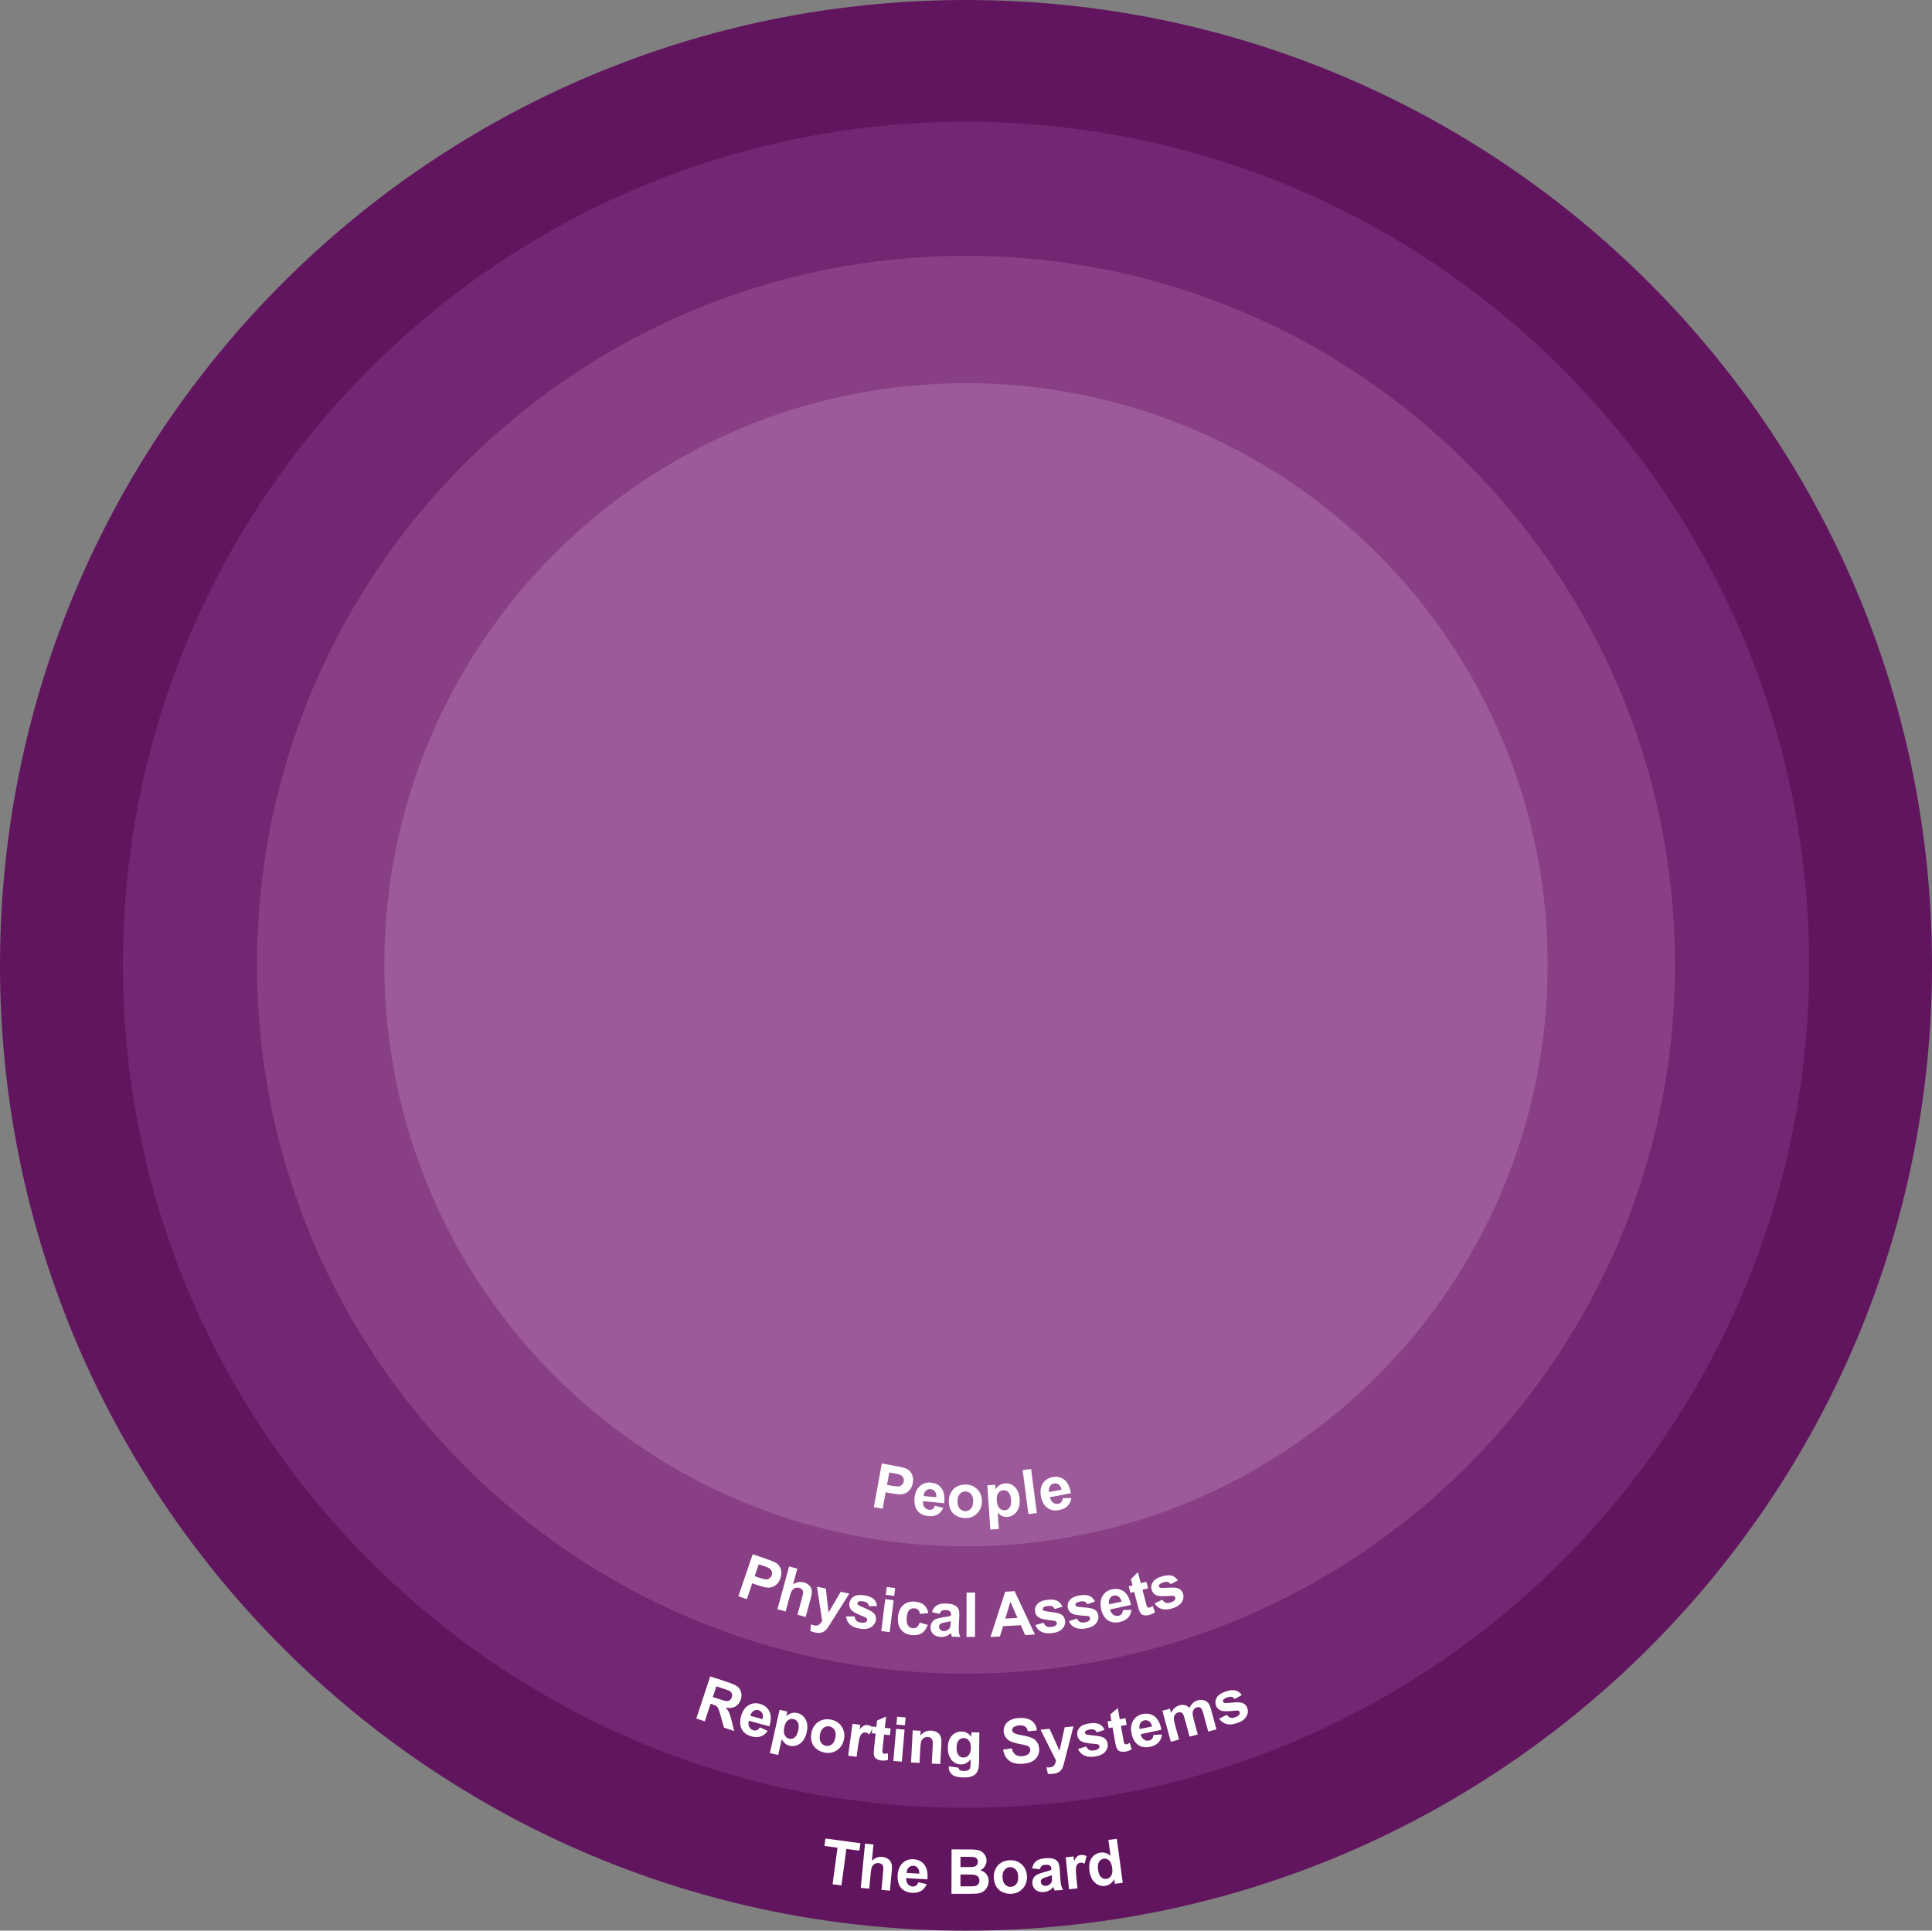 <?xml version="1.0" encoding="UTF-8"?>
<svg xmlns="http://www.w3.org/2000/svg" xmlns:xlink="http://www.w3.org/1999/xlink" width="100%" viewBox="0 0 1714 1713" xml:space="preserve" overflow="hidden">
    <rect x="0" y="0" width="1714" height="1713" fill="#808080" stroke="none"/>
    <style>
        .people.path {
            fill: #9C5A9A;
        }

        .people.text {
            fill: #ffffff;
        }

        .plant.path {
            fill: #893F86;
        }

        .plant.text {
            fill: #ffffff;
        }

        .reporting.path {
            fill: #732671;
        }

        .reporting.text {
            fill: #ffffff;
        }

        .board.path {
            fill: #61155e;
        }

        .board.text {
            fill: #ffffff;
        }

    </style>
    <defs>
        <clipPath id="clip0">
            <rect x="1343" y="511" width="1714" height="1713"></rect>
        </clipPath>
    </defs>
    <g clip-path="url(#clip0)" transform="translate(-1343 -511)" font-family="sans-serif">
        <path class="board path" d="M1343 1367.5C1343 894.468 1726.69 511 2200 511 2673.31 511 3057 894.468 3057 1367.5 3057 1840.53 2673.31 2224 2200 2224 1726.69 2224 1343 1840.53 1343 1367.5Z"></path>
        <path class="reporting path" d="M1452 1367C1452 953.891 1786.89 619 2200 619 2613.11 619 2948 953.891 2948 1367 2948 1780.11 2613.11 2115 2200 2115 1786.89 2115 1452 1780.11 1452 1367Z"></path>
        <path class="plant path" d="M1571 1367C1571 1019.61 1852.61 738 2200 738 2547.39 738 2829 1019.61 2829 1367 2829 1714.39 2547.39 1996 2200 1996 1852.61 1996 1571 1714.39 1571 1367Z"></path>
        <path class="people path" d="M1684 1367C1684 1082.02 1915.02 851 2200 851 2484.98 851 2716 1082.02 2716 1367 2716 1651.98 2484.98 1883 2200 1883 1915.02 1883 1684 1651.98 1684 1367Z"></path>
        <path class="people text" d="M2131.94 1817.48 2129.93 1828.47 2134.21 1829.25C2137.29 1829.81 2139.39 1829.99 2140.5 1829.77 2141.62 1829.56 2142.55 1829.07 2143.29 1828.32 2144.04 1827.56 2144.52 1826.61 2144.73 1825.47 2144.99 1824.06 2144.79 1822.82 2144.13 1821.76 2143.47 1820.69 2142.52 1819.92 2141.3 1819.46 2140.4 1819.12 2138.54 1818.68 2135.72 1818.17ZM2125.32 1809.49 2137.87 1811.79C2142.63 1812.66 2145.69 1813.42 2147.06 1814.08 2149.18 1815.06 2150.8 1816.67 2151.94 1818.89 2153.08 1821.11 2153.37 1823.76 2152.81 1826.84 2152.37 1829.22 2151.57 1831.14 2150.41 1832.6 2149.25 1834.06 2147.93 1835.13 2146.43 1835.81 2144.93 1836.49 2143.46 1836.86 2142.04 1836.91 2140.1 1836.94 2137.36 1836.62 2133.82 1835.98L2128.73 1835.04 2126.05 1849.65 2118.23 1848.22Z"></path>
        <path class="people text" d="M2168.68 1832.25C2167.04 1832.09 2165.63 1832.56 2164.44 1833.65 2163.26 1834.74 2162.58 1836.31 2162.4 1838.37L2173.63 1839.44C2173.78 1837.26 2173.38 1835.55 2172.42 1834.32 2171.46 1833.08 2170.21 1832.39 2168.68 1832.25ZM2168.77 1826.46C2173 1826.86 2176.2 1828.57 2178.37 1831.59 2180.55 1834.62 2181.31 1839 2180.65 1844.75L2161.83 1842.95C2161.67 1845.18 2162.11 1846.97 2163.15 1848.32 2164.19 1849.67 2165.58 1850.43 2167.3 1850.6 2168.48 1850.71 2169.5 1850.48 2170.36 1849.92 2171.23 1849.35 2171.93 1848.38 2172.48 1846.99L2179.84 1848.96C2178.62 1851.61 2176.9 1853.56 2174.69 1854.79 2172.47 1856.03 2169.81 1856.5 2166.69 1856.2 2161.75 1855.73 2158.25 1853.77 2156.19 1850.32 2154.56 1847.55 2153.94 1844.2 2154.32 1840.26 2154.76 1835.56 2156.35 1831.99 2159.06 1829.56 2161.77 1827.13 2165.01 1826.1 2168.77 1826.46Z"></path>
        <path class="people text" d="M2199.56 1834.33C2197.59 1834.3 2195.93 1835.02 2194.56 1836.5 2193.19 1837.99 2192.49 1840.14 2192.44 1842.97 2192.4 1845.8 2193.04 1847.98 2194.36 1849.5 2195.68 1851.02 2197.32 1851.8 2199.29 1851.83 2201.26 1851.86 2202.92 1851.14 2204.28 1849.66 2205.64 1848.17 2206.34 1846 2206.38 1843.13 2206.42 1840.34 2205.79 1838.18 2204.48 1836.66 2203.17 1835.13 2201.53 1834.36 2199.56 1834.33ZM2199.63 1828.18C2203.95 1828.24 2207.46 1829.7 2210.17 1832.54 2212.89 1835.39 2214.21 1838.95 2214.14 1843.23 2214.07 1847.54 2212.63 1851.1 2209.8 1853.89 2206.97 1856.69 2203.44 1858.05 2199.22 1857.98 2196.61 1857.94 2194.12 1857.31 2191.77 1856.09 2189.41 1854.88 2187.64 1853.12 2186.44 1850.81 2185.24 1848.51 2184.67 1845.72 2184.72 1842.45 2184.76 1839.94 2185.41 1837.52 2186.68 1835.2 2187.96 1832.87 2189.73 1831.11 2192.02 1829.91 2194.3 1828.71 2196.84 1828.13 2199.63 1828.18Z"></path>
        <path class="people text" d="M2233.11 1833.24C2231.27 1833.36 2229.8 1834.18 2228.68 1835.68 2227.56 1837.18 2227.09 1839.33 2227.28 1842.11 2227.5 1845.31 2228.29 1847.63 2229.67 1849.07 2231.04 1850.51 2232.64 1851.17 2234.46 1851.05 2236.21 1850.93 2237.62 1850.13 2238.68 1848.65 2239.75 1847.17 2240.17 1844.83 2239.96 1841.63 2239.75 1838.65 2239 1836.47 2237.71 1835.11 2236.41 1833.74 2234.88 1833.12 2233.11 1833.24ZM2234.75 1827.15C2238.05 1826.93 2240.94 1828.03 2243.42 1830.47 2245.9 1832.9 2247.3 1836.43 2247.61 1841.06 2247.94 1845.81 2247.03 1849.58 2244.88 1852.37 2242.74 1855.17 2240.02 1856.67 2236.71 1856.9 2235.14 1857 2233.69 1856.79 2232.37 1856.25 2231.05 1855.71 2229.64 1854.73 2228.12 1853.31L2229.1 1867.64 2221.57 1868.15 2218.9 1828.87 2225.92 1828.4 2226.21 1832.58C2227.02 1831.09 2228.17 1829.84 2229.67 1828.84 2231.16 1827.85 2232.85 1827.28 2234.75 1827.15Z"></path>
        <path class="people text" d="M2250.26 1815.4 2257.75 1814.42 2262.85 1853.46 2255.36 1854.44Z"></path>
        <path class="people text" d="M2278.04 1827.22C2276.43 1827.53 2275.2 1828.38 2274.37 1829.76 2273.54 1831.14 2273.33 1832.84 2273.74 1834.86L2284.82 1832.73C2284.35 1830.6 2283.49 1829.07 2282.22 1828.16 2280.95 1827.24 2279.56 1826.93 2278.04 1827.22ZM2276.51 1821.64C2280.68 1820.84 2284.23 1821.58 2287.16 1823.87 2290.1 1826.16 2292.06 1830.16 2293.04 1835.86L2274.48 1839.42C2274.95 1841.6 2275.88 1843.2 2277.25 1844.2 2278.63 1845.21 2280.17 1845.54 2281.88 1845.22 2283.04 1845 2283.95 1844.49 2284.62 1843.71 2285.29 1842.92 2285.69 1841.79 2285.83 1840.3L2293.45 1840.13C2293.02 1843.02 2291.92 1845.37 2290.14 1847.17 2288.36 1848.98 2285.94 1850.18 2282.86 1850.77 2277.99 1851.71 2274.08 1850.8 2271.13 1848.07 2268.8 1845.87 2267.26 1842.83 2266.51 1838.95 2265.62 1834.31 2266.14 1830.44 2268.06 1827.34 2269.98 1824.25 2272.8 1822.35 2276.51 1821.64Z"></path>
        <path class="plant text" d="M2016.13 1898.93 2012.52 1909.5 2016.64 1910.9C2019.61 1911.92 2021.66 1912.4 2022.79 1912.35 2023.92 1912.3 2024.91 1911.96 2025.76 1911.32 2026.61 1910.68 2027.23 1909.81 2027.6 1908.71 2028.07 1907.36 2028.05 1906.1 2027.55 1904.95 2027.06 1903.8 2026.24 1902.9 2025.09 1902.27 2024.25 1901.79 2022.48 1901.09 2019.76 1900.17ZM2010.76 1890.06 2022.83 1894.17C2027.4 1895.73 2030.32 1896.94 2031.59 1897.78 2033.53 1899.07 2034.9 1900.9 2035.7 1903.26 2036.51 1905.62 2036.4 1908.29 2035.39 1911.25 2034.61 1913.54 2033.54 1915.32 2032.18 1916.6 2030.81 1917.88 2029.34 1918.74 2027.76 1919.19 2026.18 1919.65 2024.68 1919.79 2023.26 1919.63 2021.34 1919.37 2018.68 1918.66 2015.27 1917.5L2010.36 1915.83 2005.57 1929.89 1998.05 1927.32Z"></path>
        <path class="plant text" d="M2043.07 1900.85 2050.35 1902.84 2046.53 1916.8C2049.63 1914.7 2052.81 1914.09 2056.08 1914.98 2057.75 1915.44 2059.18 1916.16 2060.36 1917.15 2061.54 1918.14 2062.33 1919.21 2062.75 1920.37 2063.17 1921.52 2063.34 1922.72 2063.27 1923.96 2063.2 1925.2 2062.83 1927.06 2062.16 1929.53L2057.75 1945.67 2050.47 1943.68 2054.44 1929.15C2055.22 1926.26 2055.59 1924.39 2055.52 1923.54 2055.46 1922.69 2055.14 1921.94 2054.56 1921.29 2053.99 1920.64 2053.18 1920.17 2052.12 1919.89 2050.91 1919.56 2049.75 1919.55 2048.64 1919.88 2047.53 1920.21 2046.6 1920.91 2045.83 1921.97 2045.07 1923.03 2044.37 1924.72 2043.74 1927.03L2039.98 1940.82 2032.7 1938.83Z"></path>
        <path class="plant text" d="M2067.8 1918.82 2075.65 1920.51 2078.06 1941.74 2088.83 1923.35 2096.47 1924.99 2080.85 1949.7 2078.05 1954.18C2077.05 1955.67 2076.17 1956.78 2075.4 1957.51 2074.63 1958.24 2073.8 1958.8 2072.93 1959.17 2072.05 1959.54 2071.02 1959.75 2069.85 1959.81 2068.67 1959.87 2067.39 1959.75 2065.99 1959.44 2064.57 1959.14 2063.21 1958.69 2061.91 1958.1L2062.49 1952.18C2063.6 1952.66 2064.62 1953 2065.54 1953.2 2067.26 1953.57 2068.64 1953.33 2069.68 1952.51 2070.71 1951.68 2071.62 1950.53 2072.39 1949.07Z"></path>
        <path class="plant text" d="M2109.84 1926.5C2113.69 1927.13 2116.45 1928.22 2118.12 1929.78 2119.79 1931.34 2120.78 1933.41 2121.08 1935.98L2113.85 1936.13C2113.73 1934.99 2113.29 1934.06 2112.55 1933.34 2111.8 1932.62 2110.66 1932.13 2109.1 1931.88 2107.14 1931.56 2105.69 1931.6 2104.75 1932.01 2104.12 1932.31 2103.76 1932.77 2103.66 1933.39 2103.57 1933.92 2103.75 1934.41 2104.18 1934.86 2104.77 1935.46 2106.98 1936.54 2110.8 1938.09 2114.62 1939.63 2117.21 1941.19 2118.57 1942.75 2119.91 1944.33 2120.39 1946.3 2120 1948.67 2119.58 1951.25 2118.14 1953.29 2115.68 1954.8 2113.23 1956.3 2109.89 1956.71 2105.66 1956.02 2101.83 1955.4 2098.92 1954.13 2096.94 1952.21 2094.95 1950.29 2093.83 1947.94 2093.58 1945.16L2101.24 1945.24C2101.32 1946.74 2101.79 1947.94 2102.64 1948.85 2103.49 1949.76 2104.79 1950.36 2106.54 1950.64 2108.46 1950.96 2109.97 1950.84 2111.06 1950.29 2111.79 1949.9 2112.23 1949.29 2112.36 1948.46 2112.45 1947.9 2112.35 1947.4 2112.06 1946.97 2111.75 1946.56 2110.97 1946.09 2109.73 1945.58 2103.93 1943.28 2100.32 1941.45 2098.89 1940.09 2096.91 1938.21 2096.14 1935.92 2096.58 1933.22 2096.98 1930.78 2098.28 1928.88 2100.47 1927.54 2102.67 1926.19 2105.79 1925.84 2109.84 1926.5Z"></path>
        <path class="plant text" d="M2128.34 1929.89 2135.83 1930.83 2132.31 1959.13 2124.82 1958.2ZM2129.68 1919.13 2137.17 1920.06 2136.31 1926.99 2128.82 1926.06Z"></path>
        <path class="plant text" d="M2154.72 1932.08C2158.18 1932.38 2160.87 1933.37 2162.78 1935.03 2164.7 1936.7 2165.97 1939.1 2166.59 1942.22L2159.07 1942.92C2158.94 1941.42 2158.47 1940.25 2157.66 1939.43 2156.84 1938.6 2155.73 1938.13 2154.32 1938 2152.44 1937.84 2150.89 1938.36 2149.67 1939.56 2148.44 1940.75 2147.69 1942.87 2147.43 1945.9 2147.14 1949.27 2147.5 1951.7 2148.51 1953.19 2149.52 1954.68 2150.98 1955.51 2152.89 1955.67 2154.32 1955.8 2155.52 1955.49 2156.5 1954.76 2157.48 1954.03 2158.24 1952.69 2158.79 1950.74L2166.07 1952.64C2165.01 1955.96 2163.31 1958.39 2160.99 1959.93 2158.66 1961.47 2155.67 1962.09 2152.01 1961.77 2147.86 1961.41 2144.66 1959.81 2142.41 1956.97 2140.17 1954.14 2139.25 1950.4 2139.65 1945.76 2140.06 1941.07 2141.62 1937.53 2144.32 1935.13 2147.03 1932.73 2150.49 1931.72 2154.72 1932.08Z"></path>
        <path class="plant text" d="M2186.45 1949.42C2185.47 1949.71 2183.93 1950.03 2181.82 1950.4 2179.71 1950.77 2178.32 1951.16 2177.66 1951.56 2176.65 1952.22 2176.13 1953.09 2176.09 1954.16 2176.05 1955.22 2176.41 1956.14 2177.16 1956.94 2177.92 1957.74 2178.91 1958.16 2180.13 1958.21 2181.49 1958.26 2182.8 1957.86 2184.07 1957.02 2185.01 1956.37 2185.64 1955.56 2185.96 1954.59 2186.18 1953.95 2186.33 1952.73 2186.4 1950.92ZM2182.45 1933.79C2185.81 1933.92 2188.3 1934.41 2189.92 1935.27 2191.53 1936.13 2192.65 1937.18 2193.28 1938.43 2193.9 1939.68 2194.15 1941.95 2194.03 1945.22L2193.61 1954.02C2193.52 1956.52 2193.57 1958.38 2193.77 1959.57 2193.96 1960.77 2194.37 1962.07 2194.98 1963.45L2187.52 1963.17C2187.34 1962.66 2187.13 1961.91 2186.88 1960.91 2186.77 1960.46 2186.69 1960.16 2186.64 1960.02 2185.31 1961.22 2183.89 1962.11 2182.4 1962.68 2180.91 1963.25 2179.33 1963.5 2177.67 1963.44 2174.74 1963.33 2172.45 1962.44 2170.82 1960.79 2169.19 1959.13 2168.42 1957.09 2168.52 1954.65 2168.58 1953.04 2169.02 1951.62 2169.83 1950.39 2170.65 1949.16 2171.77 1948.23 2173.18 1947.61 2174.59 1947 2176.61 1946.49 2179.24 1946.08 2182.79 1945.56 2185.26 1945.03 2186.64 1944.51L2186.67 1943.76C2186.72 1942.31 2186.4 1941.26 2185.71 1940.62 2185.02 1939.97 2183.68 1939.61 2181.69 1939.54 2180.35 1939.49 2179.3 1939.71 2178.52 1940.21 2177.75 1940.71 2177.11 1941.61 2176.59 1942.92L2169.8 1941.43C2170.67 1938.7 2172.07 1936.71 2174 1935.46 2175.93 1934.2 2178.75 1933.65 2182.45 1933.79Z"></path>
        <path class="plant text" d="M2200.51 1924.01 2208.06 1924.02 2208 1963.39 2200.45 1963.38Z"></path>
        <path class="plant text" d="M2239.37 1932.23 2234.9 1947.12 2245.63 1946.5ZM2234.75 1923.29 2243.14 1922.81 2261.14 1961.21 2252.5 1961.71 2248.56 1952.98 2232.85 1953.88 2230.11 1963 2221.7 1963.48Z"></path>
        <path class="plant text" d="M2272.16 1930.49C2276.04 1930.05 2278.99 1930.35 2281.02 1931.4 2283.05 1932.45 2284.56 1934.17 2285.55 1936.56L2278.63 1938.67C2278.2 1937.61 2277.53 1936.83 2276.62 1936.33 2275.71 1935.84 2274.47 1935.69 2272.9 1935.86 2270.93 1936.09 2269.55 1936.52 2268.76 1937.17 2268.23 1937.63 2268 1938.17 2268.07 1938.79 2268.14 1939.32 2268.44 1939.75 2268.98 1940.07 2269.71 1940.49 2272.12 1940.93 2276.22 1941.38 2280.32 1941.83 2283.23 1942.63 2284.96 1943.77 2286.68 1944.92 2287.67 1946.69 2287.94 1949.08 2288.24 1951.67 2287.41 1954.03 2285.45 1956.14 2283.49 1958.26 2280.39 1959.56 2276.13 1960.04 2272.27 1960.48 2269.13 1960.04 2266.7 1958.73 2264.27 1957.42 2262.56 1955.46 2261.56 1952.85L2268.96 1950.85C2269.44 1952.28 2270.22 1953.31 2271.28 1953.95 2272.35 1954.6 2273.76 1954.82 2275.52 1954.62 2277.46 1954.4 2278.88 1953.88 2279.77 1953.06 2280.38 1952.49 2280.63 1951.78 2280.53 1950.95 2280.47 1950.38 2280.24 1949.92 2279.84 1949.59 2279.43 1949.28 2278.55 1949.04 2277.22 1948.89 2271.02 1948.24 2267.05 1947.46 2265.3 1946.54 2262.89 1945.26 2261.53 1943.26 2261.22 1940.54 2260.94 1938.09 2261.68 1935.91 2263.43 1934.02 2265.17 1932.13 2268.09 1930.95 2272.16 1930.49Z"></path>
        <path class="plant text" d="M2300.71 1926.58C2304.57 1925.95 2307.53 1926.11 2309.61 1927.06 2311.69 1928.01 2313.28 1929.65 2314.39 1931.99L2307.58 1934.44C2307.1 1933.39 2306.39 1932.65 2305.46 1932.2 2304.52 1931.76 2303.28 1931.66 2301.72 1931.91 2299.76 1932.24 2298.4 1932.74 2297.64 1933.43 2297.14 1933.91 2296.94 1934.46 2297.04 1935.07 2297.13 1935.6 2297.45 1936.01 2298 1936.3 2298.76 1936.69 2301.19 1937.01 2305.3 1937.26 2309.42 1937.51 2312.37 1938.16 2314.15 1939.21 2315.93 1940.29 2317.01 1942.01 2317.39 1944.37 2317.81 1946.95 2317.1 1949.35 2315.25 1951.55 2313.39 1953.76 2310.36 1955.21 2306.13 1955.9 2302.3 1956.53 2299.14 1956.25 2296.65 1955.06 2294.16 1953.87 2292.35 1952 2291.23 1949.44L2298.51 1947.08C2299.07 1948.48 2299.89 1949.47 2300.99 1950.06 2302.08 1950.65 2303.51 1950.81 2305.25 1950.52 2307.18 1950.21 2308.57 1949.62 2309.43 1948.75 2310 1948.15 2310.22 1947.43 2310.08 1946.6 2309.99 1946.04 2309.74 1945.6 2309.32 1945.28 2308.89 1944.99 2308.01 1944.8 2306.67 1944.71 2300.45 1944.37 2296.44 1943.78 2294.66 1942.95 2292.18 1941.79 2290.72 1939.86 2290.28 1937.16 2289.88 1934.72 2290.51 1932.51 2292.16 1930.54 2293.82 1928.56 2296.67 1927.24 2300.71 1926.58Z"></path>
        <path class="plant text" d="M2331.13 1926.72C2329.52 1927.06 2328.32 1927.94 2327.52 1929.34 2326.73 1930.73 2326.55 1932.44 2327 1934.45L2338.03 1932.07C2337.52 1929.95 2336.62 1928.44 2335.33 1927.56 2334.04 1926.67 2332.64 1926.39 2331.13 1926.72ZM2329.47 1921.17C2333.62 1920.27 2337.19 1920.94 2340.17 1923.16 2343.16 1925.38 2345.21 1929.33 2346.33 1935L2327.85 1938.99C2328.37 1941.17 2329.33 1942.74 2330.73 1943.71 2332.13 1944.68 2333.68 1944.99 2335.38 1944.62 2336.53 1944.37 2337.44 1943.85 2338.09 1943.05 2338.74 1942.25 2339.12 1941.1 2339.22 1939.62L2346.83 1939.26C2346.47 1942.16 2345.42 1944.54 2343.69 1946.39 2341.95 1948.23 2339.55 1949.49 2336.49 1950.15 2331.64 1951.19 2327.71 1950.38 2324.7 1947.72 2322.32 1945.58 2320.71 1942.57 2319.87 1938.71 2318.88 1934.08 2319.3 1930.21 2321.15 1927.07 2323.01 1923.93 2325.78 1921.96 2329.47 1921.17Z"></path>
        <path class="plant text" d="M2352.52 1905.96 2355.05 1915.71 2360.04 1914.42 2361.55 1920.24 2356.56 1921.53 2359.44 1932.66C2360.03 1934.91 2360.42 1936.21 2360.61 1936.56 2360.8 1936.91 2361.1 1937.16 2361.5 1937.31 2361.9 1937.47 2362.34 1937.48 2362.83 1937.36 2363.5 1937.18 2364.42 1936.69 2365.58 1935.89L2367.68 1941.4C2366.17 1942.57 2364.34 1943.43 2362.19 1943.99 2360.87 1944.33 2359.63 1944.42 2358.46 1944.25 2357.28 1944.08 2356.36 1943.71 2355.68 1943.14 2355.01 1942.56 2354.42 1941.7 2353.92 1940.56 2353.54 1939.75 2353.02 1938.05 2352.35 1935.47L2349.23 1923.43 2345.87 1924.3 2344.36 1918.48 2347.72 1917.61 2346.29 1912.13Z"></path>
        <path class="plant text" d="M2373.65 1909.75C2377.38 1908.61 2380.34 1908.37 2382.53 1909.04 2384.72 1909.7 2386.51 1911.11 2387.93 1913.29L2381.5 1916.62C2380.89 1915.65 2380.09 1915 2379.1 1914.69 2378.12 1914.37 2376.87 1914.44 2375.36 1914.9 2373.46 1915.48 2372.18 1916.16 2371.52 1916.94 2371.09 1917.49 2370.96 1918.06 2371.15 1918.66 2371.3 1919.17 2371.68 1919.54 2372.27 1919.75 2373.06 1920.03 2375.52 1920.02 2379.63 1919.72 2383.74 1919.42 2386.75 1919.67 2388.66 1920.47 2390.56 1921.3 2391.86 1922.86 2392.56 1925.15 2393.32 1927.65 2392.93 1930.12 2391.39 1932.56 2389.85 1934.99 2387.04 1936.83 2382.94 1938.08 2379.23 1939.22 2376.06 1939.36 2373.43 1938.52 2370.8 1937.67 2368.76 1936.06 2367.31 1933.67L2374.21 1930.36C2374.95 1931.67 2375.9 1932.54 2377.06 1932.99 2378.23 1933.43 2379.66 1933.39 2381.35 1932.87 2383.22 1932.3 2384.52 1931.53 2385.25 1930.56 2385.74 1929.88 2385.86 1929.14 2385.61 1928.34 2385.45 1927.79 2385.14 1927.39 2384.68 1927.14 2384.22 1926.9 2383.32 1926.83 2381.98 1926.92 2375.77 1927.41 2371.72 1927.37 2369.84 1926.78 2367.23 1925.97 2365.52 1924.25 2364.73 1921.63 2364 1919.27 2364.33 1917 2365.71 1914.82 2367.08 1912.64 2369.73 1910.95 2373.65 1909.75Z"></path>
        <path class="reporting text" d="M1978.52 2007.22 1975.39 2016.71 1980.97 2018.55C1984.6 2019.75 1986.91 2020.34 1987.91 2020.33 1988.91 2020.32 1989.79 2020.03 1990.55 2019.45 1991.3 2018.87 1991.87 2018.02 1992.24 2016.9 1992.65 2015.64 1992.65 2014.51 1992.24 2013.52 1991.82 2012.52 1991.04 2011.72 1989.88 2011.11 1989.29 2010.82 1987.47 2010.18 1984.41 2009.17ZM1973.06 1998.4 1988.95 2003.65C1992.94 2004.97 1995.74 2006.26 1997.33 2007.53 1998.91 2008.8 1999.97 2010.47 2000.49 2012.55 2001.01 2014.63 2000.91 2016.77 2000.18 2018.98 1999.25 2021.79 1997.66 2023.83 1995.41 2025.11 1993.16 2026.4 1990.31 2026.73 1986.87 2026.13 1988.19 2027.62 1989.19 2029.11 1989.88 2030.6 1990.56 2032.09 1991.33 2034.58 1992.17 2038.09L1994.33 2046.89 1985.3 2043.91 1982.53 2033.97C1981.55 2030.42 1980.83 2028.15 1980.37 2027.16 1979.9 2026.17 1979.32 2025.4 1978.61 2024.85 1977.9 2024.31 1976.68 2023.75 1974.95 2023.18L1973.42 2022.67 1968.27 2038.28 1960.72 2035.79Z"></path>
        <path class="reporting text" d="M2015.9 2028.41C2014.32 2027.98 2012.85 2028.2 2011.49 2029.07 2010.14 2029.95 2009.2 2031.38 2008.68 2033.37L2019.56 2036.34C2020.08 2034.22 2019.98 2032.47 2019.24 2031.09 2018.5 2029.71 2017.39 2028.82 2015.9 2028.41ZM2016.98 2022.72C2021.08 2023.84 2023.94 2026.07 2025.57 2029.42 2027.2 2032.76 2027.2 2037.21 2025.58 2042.77L2007.34 2037.79C2006.8 2039.97 2006.93 2041.81 2007.72 2043.31 2008.52 2044.82 2009.76 2045.8 2011.43 2046.26 2012.57 2046.57 2013.61 2046.52 2014.56 2046.11 2015.51 2045.7 2016.37 2044.86 2017.14 2043.58L2024.07 2046.78C2022.41 2049.19 2020.38 2050.81 2017.99 2051.65 2015.6 2052.49 2012.89 2052.5 2009.87 2051.68 2005.09 2050.38 2001.97 2047.85 2000.53 2044.09 1999.39 2041.1 1999.35 2037.69 2000.39 2033.87 2001.63 2029.31 2003.8 2026.06 2006.88 2024.13 2009.97 2022.2 2013.34 2021.73 2016.98 2022.72Z"></path>
        <path class="reporting text" d="M2046.99 2036.28C2045.19 2035.88 2043.54 2036.24 2042.04 2037.36 2040.54 2038.49 2039.49 2040.41 2038.88 2043.14 2038.18 2046.26 2038.29 2048.71 2039.19 2050.48 2040.1 2052.26 2041.45 2053.34 2043.23 2053.74 2044.94 2054.12 2046.52 2053.75 2047.96 2052.63 2049.4 2051.51 2050.47 2049.39 2051.17 2046.26 2051.82 2043.35 2051.72 2041.05 2050.86 2039.37 2050.01 2037.69 2048.72 2036.66 2046.99 2036.28ZM2050.28 2030.9C2053.51 2031.62 2055.97 2033.5 2057.66 2036.54 2059.35 2039.58 2059.69 2043.36 2058.68 2047.88 2057.64 2052.53 2055.7 2055.89 2052.85 2057.96 2050 2060.03 2046.97 2060.71 2043.73 2059.99 2042.19 2059.64 2040.87 2059.03 2039.76 2058.14 2038.64 2057.25 2037.56 2055.9 2036.51 2054.11L2033.39 2068.13 2026.02 2066.49 2034.59 2028.06 2041.46 2029.6 2040.55 2033.69C2041.75 2032.49 2043.21 2031.62 2044.92 2031.09 2046.64 2030.55 2048.42 2030.49 2050.28 2030.9Z"></path>
        <path class="reporting text" d="M2078.79 2042.76C2076.85 2042.42 2075.09 2042.88 2073.51 2044.13 2071.93 2045.38 2070.9 2047.4 2070.41 2050.19 2069.93 2052.97 2070.22 2055.22 2071.28 2056.93 2072.35 2058.64 2073.85 2059.67 2075.79 2060.01 2077.73 2060.34 2079.49 2059.89 2081.06 2058.63 2082.63 2057.38 2083.66 2055.34 2084.15 2052.52 2084.63 2049.77 2084.34 2047.54 2083.28 2045.83 2082.23 2044.12 2080.73 2043.09 2078.79 2042.76ZM2079.82 2036.69C2084.07 2037.43 2087.31 2039.42 2089.55 2042.65 2091.78 2045.88 2092.54 2049.61 2091.8 2053.82 2091.06 2058.07 2089.08 2061.36 2085.85 2063.68 2082.62 2066 2078.93 2066.79 2074.76 2066.07 2072.19 2065.62 2069.83 2064.61 2067.7 2063.04 2065.56 2061.47 2064.08 2059.46 2063.26 2057 2062.43 2054.54 2062.3 2051.69 2062.86 2048.46 2063.29 2045.99 2064.31 2043.71 2065.93 2041.61 2067.55 2039.51 2069.58 2038.05 2072.02 2037.22 2074.47 2036.39 2077.06 2036.21 2079.82 2036.69Z"></path>
        <path class="reporting text" d="M2112.76 2041.65C2114.46 2041.88 2116.04 2042.58 2117.49 2043.73L2114.3 2049.94C2113.15 2048.95 2112.03 2048.38 2110.95 2048.24 2109.9 2048.1 2108.97 2048.27 2108.17 2048.74 2107.36 2049.22 2106.65 2050.19 2106.03 2051.64 2105.41 2053.09 2104.77 2056.22 2104.12 2061.03L2102.94 2069.76 2095.46 2068.75 2099.29 2040.48 2106.23 2041.42 2105.69 2045.44C2107.13 2043.7 2108.37 2042.6 2109.4 2042.12 2110.43 2041.65 2111.55 2041.49 2112.76 2041.65Z"></path>
        <path class="reporting text" d="M2129.1 2034.02 2128.02 2044.04 2133.14 2044.59 2132.5 2050.57 2127.37 2050.02 2126.13 2061.44C2125.88 2063.76 2125.79 2065.11 2125.84 2065.51 2125.9 2065.9 2126.09 2066.24 2126.41 2066.53 2126.73 2066.81 2127.14 2066.98 2127.64 2067.04 2128.33 2067.11 2129.36 2066.98 2130.73 2066.64L2130.74 2072.53C2128.92 2073.09 2126.9 2073.25 2124.69 2073.01 2123.34 2072.87 2122.15 2072.51 2121.11 2071.94 2120.07 2071.36 2119.34 2070.69 2118.91 2069.91 2118.48 2069.14 2118.23 2068.13 2118.17 2066.88 2118.11 2065.99 2118.22 2064.22 2118.5 2061.56L2119.84 2049.2 2116.4 2048.83 2117.04 2042.85 2120.49 2043.22 2121.1 2037.59Z"></path>
        <path class="reporting text" d="M2137.98 2045.01 2145.5 2045.66 2143.07 2074.07 2135.56 2073.43ZM2138.91 2034.2 2146.43 2034.85 2145.83 2041.8 2138.31 2041.16Z"></path>
        <path class="reporting text" d="M2169.15 2046.53C2170.81 2046.61 2172.32 2046.99 2173.66 2047.67 2175.01 2048.34 2176.01 2049.16 2176.67 2050.12 2177.32 2051.09 2177.76 2052.17 2177.97 2053.37 2178.19 2054.56 2178.24 2056.26 2178.12 2058.46L2177.19 2076.16 2169.65 2075.76 2170.42 2061.22C2170.58 2058.15 2170.53 2056.15 2170.25 2055.23 2169.98 2054.31 2169.49 2053.58 2168.79 2053.04 2168.1 2052.5 2167.24 2052.21 2166.22 2052.15 2164.91 2052.08 2163.72 2052.38 2162.65 2053.04 2161.57 2053.7 2160.81 2054.61 2160.37 2055.77 2159.92 2056.93 2159.61 2059.1 2159.44 2062.28L2158.76 2075.18 2151.23 2074.79 2152.73 2046.31 2159.73 2046.67 2159.51 2050.86C2162.16 2047.77 2165.38 2046.33 2169.15 2046.53Z"></path>
        <path class="reporting text" d="M2197.94 2053.12C2196.13 2053.11 2194.64 2053.8 2193.45 2055.19 2192.27 2056.59 2191.66 2058.73 2191.64 2061.61 2191.61 2064.64 2192.18 2066.86 2193.34 2068.27 2194.5 2069.69 2195.94 2070.4 2197.66 2070.42 2199.5 2070.43 2201.07 2069.73 2202.35 2068.29 2203.63 2066.86 2204.29 2064.74 2204.31 2061.91 2204.34 2058.95 2203.75 2056.75 2202.54 2055.31 2201.34 2053.87 2199.8 2053.14 2197.94 2053.12ZM2196.06 2047.33C2199.58 2047.36 2202.48 2048.94 2204.75 2052.05L2204.78 2048.05 2211.84 2048.11 2211.62 2073.71C2211.59 2077.07 2211.29 2079.58 2210.73 2081.24 2210.16 2082.9 2209.37 2084.21 2208.36 2085.15 2207.34 2086.09 2206 2086.82 2204.32 2087.34 2202.64 2087.86 2200.52 2088.11 2197.96 2088.09 2193.13 2088.05 2189.71 2087.19 2187.7 2085.52 2185.69 2083.84 2184.7 2081.74 2184.72 2079.19 2184.72 2078.94 2184.73 2078.64 2184.75 2078.28L2193.37 2079.4C2193.5 2080.41 2193.83 2081.1 2194.34 2081.48 2195.05 2082.02 2196.18 2082.3 2197.72 2082.31 2199.69 2082.33 2201.17 2082.05 2202.16 2081.47 2202.82 2081.08 2203.33 2080.45 2203.68 2079.57 2203.92 2078.95 2204.04 2077.79 2204.06 2076.11L2204.09 2071.95C2201.81 2075.01 2198.95 2076.52 2195.51 2076.49 2191.68 2076.46 2188.66 2074.82 2186.45 2071.56 2184.72 2068.98 2183.87 2065.79 2183.9 2061.97 2183.94 2057.19 2185.12 2053.55 2187.45 2051.05 2189.77 2048.54 2192.64 2047.3 2196.06 2047.33Z"></path>
        <path class="reporting text" d="M2247.12 2035.32C2252.06 2035.04 2255.83 2035.91 2258.45 2037.93 2261.07 2039.95 2262.54 2042.76 2262.87 2046.36L2254.96 2047.16C2254.5 2045.16 2253.69 2043.75 2252.52 2042.93 2251.35 2042.11 2249.65 2041.77 2247.42 2041.89 2245.11 2042.03 2243.33 2042.6 2242.08 2043.62 2241.28 2044.28 2240.91 2045.12 2240.96 2046.14 2241.02 2047.07 2241.46 2047.84 2242.28 2048.46 2243.33 2049.24 2245.81 2049.97 2249.72 2050.66 2253.64 2051.35 2256.55 2052.13 2258.45 2053 2260.36 2053.87 2261.88 2055.12 2263.02 2056.75 2264.17 2058.38 2264.81 2060.43 2264.95 2062.92 2265.08 2065.17 2264.58 2067.32 2263.44 2069.35 2262.3 2071.39 2260.61 2072.95 2258.38 2074.04 2256.15 2075.13 2253.32 2075.77 2249.91 2075.97 2244.94 2076.25 2241.06 2075.32 2238.26 2073.18 2235.47 2071.03 2233.69 2067.78 2232.92 2063.41L2240.59 2062.22C2241.21 2064.78 2242.26 2066.63 2243.75 2067.77 2245.24 2068.9 2247.19 2069.4 2249.61 2069.26 2252.16 2069.11 2254.06 2068.46 2255.29 2067.31 2256.52 2066.15 2257.1 2064.85 2257.02 2063.4 2256.96 2062.47 2256.65 2061.7 2256.06 2061.07 2255.48 2060.45 2254.5 2059.94 2253.11 2059.54 2252.16 2059.27 2250.01 2058.82 2246.66 2058.18 2242.34 2057.37 2239.28 2056.25 2237.48 2054.81 2234.94 2052.78 2233.59 2050.22 2233.41 2047.11 2233.29 2045.11 2233.75 2043.2 2234.79 2041.39 2235.82 2039.59 2237.38 2038.16 2239.47 2037.13 2241.55 2036.1 2244.1 2035.49 2247.12 2035.32Z"></path>
        <path class="reporting text" d="M2266.15 2045.71 2274.14 2044.9 2282.96 2064.36 2287.55 2043.55 2295.33 2042.76 2288.06 2071.08 2286.77 2076.2C2286.28 2077.93 2285.78 2079.25 2285.27 2080.19 2284.76 2081.12 2284.15 2081.9 2283.43 2082.52 2282.71 2083.14 2281.8 2083.66 2280.7 2084.08 2279.6 2084.49 2278.34 2084.78 2276.91 2084.92 2275.47 2085.06 2274.04 2085.06 2272.62 2084.89L2271.36 2079.08C2272.55 2079.2 2273.63 2079.2 2274.57 2079.11 2276.32 2078.93 2277.56 2078.29 2278.29 2077.18 2279.02 2076.07 2279.53 2074.7 2279.82 2073.07Z"></path>
        <path class="reporting text" d="M2309.37 2040.13C2313.24 2039.58 2316.2 2039.8 2318.26 2040.79 2320.32 2041.78 2321.87 2043.46 2322.93 2045.82L2316.07 2048.13C2315.61 2047.07 2314.92 2046.31 2314 2045.85 2313.07 2045.38 2311.83 2045.26 2310.27 2045.48 2308.3 2045.76 2306.93 2046.23 2306.16 2046.9 2305.65 2047.38 2305.44 2047.92 2305.52 2048.54 2305.6 2049.07 2305.91 2049.49 2306.46 2049.79 2307.21 2050.19 2309.63 2050.56 2313.74 2050.9 2317.85 2051.24 2320.78 2051.95 2322.55 2053.04 2324.3 2054.15 2325.34 2055.89 2325.68 2058.26 2326.04 2060.85 2325.28 2063.23 2323.38 2065.4 2321.48 2067.57 2318.42 2068.95 2314.18 2069.55 2310.33 2070.1 2307.18 2069.75 2304.71 2068.51 2302.25 2067.27 2300.48 2065.36 2299.41 2062.78L2306.75 2060.57C2307.27 2061.98 2308.08 2062.99 2309.16 2063.61 2310.24 2064.22 2311.66 2064.41 2313.41 2064.16 2315.34 2063.88 2316.75 2063.32 2317.62 2062.47 2318.21 2061.88 2318.44 2061.17 2318.32 2060.34 2318.24 2059.77 2318 2059.33 2317.59 2059.01 2317.17 2058.7 2316.29 2058.5 2314.95 2058.38 2308.74 2057.9 2304.74 2057.23 2302.97 2056.36 2300.52 2055.16 2299.11 2053.2 2298.72 2050.48 2298.37 2048.04 2299.05 2045.84 2300.74 2043.9 2302.44 2041.96 2305.32 2040.7 2309.37 2040.13Z"></path>
        <path class="reporting text" d="M2334.68 2026.53 2336.42 2036.45 2341.5 2035.55 2342.54 2041.48 2337.47 2042.37 2339.46 2053.69C2339.86 2055.99 2340.15 2057.31 2340.31 2057.67 2340.47 2058.04 2340.75 2058.31 2341.14 2058.5 2341.52 2058.68 2341.96 2058.73 2342.46 2058.65 2343.15 2058.53 2344.1 2058.11 2345.32 2057.41L2346.97 2063.06C2345.37 2064.1 2343.48 2064.82 2341.3 2065.2 2339.96 2065.44 2338.71 2065.43 2337.55 2065.17 2336.4 2064.91 2335.51 2064.47 2334.88 2063.84 2334.25 2063.21 2333.73 2062.31 2333.32 2061.13 2333.01 2060.29 2332.63 2058.56 2332.16 2055.93L2330.01 2043.69 2326.6 2044.29 2325.55 2038.36 2328.96 2037.76 2327.98 2032.18Z"></path>
        <path class="reporting text" d="M2358.22 2037.4C2356.61 2037.74 2355.41 2038.61 2354.6 2040.01 2353.8 2041.4 2353.62 2043.11 2354.06 2045.12L2365.1 2042.79C2364.59 2040.66 2363.7 2039.15 2362.41 2038.26 2361.13 2037.37 2359.73 2037.09 2358.22 2037.4ZM2356.58 2031.85C2360.73 2030.97 2364.3 2031.65 2367.28 2033.88 2370.26 2036.12 2372.29 2040.07 2373.38 2045.75L2354.89 2049.67C2355.4 2051.84 2356.36 2053.42 2357.75 2054.4 2359.15 2055.37 2360.7 2055.68 2362.4 2055.32 2363.55 2055.08 2364.46 2054.56 2365.11 2053.76 2365.77 2052.96 2366.15 2051.82 2366.26 2050.34L2373.87 2050.02C2373.5 2052.91 2372.44 2055.28 2370.7 2057.12 2368.95 2058.97 2366.55 2060.21 2363.48 2060.86 2358.63 2061.88 2354.71 2061.06 2351.71 2058.38 2349.33 2056.23 2347.73 2053.22 2346.91 2049.35 2345.94 2044.72 2346.38 2040.85 2348.24 2037.72 2350.11 2034.59 2352.89 2032.63 2356.58 2031.85Z"></path>
        <path class="reporting text" d="M2389.34 2024.11C2391.11 2023.63 2392.73 2023.58 2394.23 2023.95 2395.72 2024.32 2397.08 2025.13 2398.31 2026.38 2399.12 2024.58 2400.13 2023.13 2401.33 2022.02 2402.53 2020.91 2403.93 2020.15 2405.52 2019.71 2407.54 2019.16 2409.36 2019.11 2410.98 2019.55 2412.6 2019.99 2413.98 2020.91 2415.1 2022.31 2415.92 2023.35 2416.69 2025.18 2417.4 2027.81L2422.19 2045.4 2414.9 2047.38 2410.63 2031.65C2409.88 2028.92 2409.15 2027.23 2408.44 2026.57 2407.48 2025.72 2406.3 2025.48 2404.91 2025.86 2403.89 2026.14 2403.01 2026.71 2402.28 2027.58 2401.55 2028.44 2401.15 2029.53 2401.08 2030.84 2401.01 2032.15 2401.33 2034.1 2402.03 2036.69L2405.63 2049.91 2398.34 2051.89 2394.24 2036.8C2393.52 2034.13 2392.92 2032.43 2392.45 2031.73 2391.97 2031.02 2391.42 2030.55 2390.77 2030.32 2390.12 2030.09 2389.33 2030.1 2388.4 2030.35 2387.27 2030.66 2386.35 2031.23 2385.61 2032.08 2384.88 2032.93 2384.47 2033.98 2384.39 2035.22 2384.31 2036.47 2384.63 2038.42 2385.35 2041.06L2388.99 2054.43 2381.71 2056.41 2374.22 2028.89 2380.94 2027.06 2381.96 2030.82C2383.57 2027.25 2386.03 2025.01 2389.34 2024.11Z"></path>
        <path class="reporting text" d="M2430.26 2011.85C2433.96 2010.6 2436.91 2010.27 2439.12 2010.87 2441.32 2011.47 2443.16 2012.83 2444.64 2014.96L2438.31 2018.48C2437.67 2017.53 2436.85 2016.91 2435.86 2016.62 2434.86 2016.33 2433.62 2016.44 2432.13 2016.95 2430.24 2017.58 2428.98 2018.3 2428.35 2019.1 2427.93 2019.66 2427.82 2020.23 2428.02 2020.83 2428.19 2021.33 2428.58 2021.69 2429.17 2021.88 2429.98 2022.14 2432.43 2022.06 2436.53 2021.64 2440.63 2021.22 2443.65 2021.38 2445.58 2022.12 2447.5 2022.89 2448.85 2024.41 2449.62 2026.68 2450.45 2029.16 2450.14 2031.64 2448.67 2034.12 2447.2 2036.6 2444.44 2038.52 2440.39 2039.89 2436.71 2041.14 2433.54 2041.37 2430.89 2040.61 2428.24 2039.84 2426.15 2038.29 2424.63 2035.95L2431.43 2032.43C2432.21 2033.72 2433.18 2034.56 2434.36 2034.97 2435.54 2035.38 2436.96 2035.3 2438.64 2034.73 2440.49 2034.1 2441.77 2033.29 2442.47 2032.3 2442.94 2031.61 2443.04 2030.87 2442.77 2030.07 2442.58 2029.53 2442.26 2029.14 2441.8 2028.9 2441.33 2028.68 2440.43 2028.63 2439.09 2028.76 2432.9 2029.44 2428.85 2029.51 2426.95 2028.98 2424.32 2028.25 2422.57 2026.58 2421.69 2023.99 2420.9 2021.64 2421.16 2019.36 2422.47 2017.15 2423.78 2014.93 2426.38 2013.16 2430.26 2011.85Z"></path>
        <path class="board text" d="M2075.32 2142.25 2106.33 2146.44 2105.43 2153.04 2093.88 2151.48 2089.5 2183.89 2081.63 2182.83 2086.01 2150.41 2074.43 2148.85Z"></path>
        <path class="board text" d="M2110.39 2146.85 2117.9 2147.57 2116.52 2161.98C2119.22 2159.38 2122.25 2158.24 2125.62 2158.56 2127.35 2158.73 2128.88 2159.2 2130.2 2159.97 2131.53 2160.74 2132.5 2161.66 2133.11 2162.73 2133.72 2163.79 2134.1 2164.95 2134.24 2166.18 2134.38 2167.42 2134.33 2169.31 2134.09 2171.86L2132.5 2188.52 2124.98 2187.8 2126.42 2172.8C2126.7 2169.82 2126.74 2167.92 2126.53 2167.09 2126.32 2166.26 2125.88 2165.58 2125.2 2165.04 2124.53 2164.49 2123.64 2164.17 2122.56 2164.07 2121.31 2163.95 2120.17 2164.15 2119.13 2164.66 2118.09 2165.17 2117.28 2166.02 2116.71 2167.19 2116.14 2168.37 2115.74 2170.15 2115.51 2172.54L2114.16 2186.76 2106.64 2186.05Z"></path>
        <path class="board text" d="M2153.38 2166.43C2151.73 2166.33 2150.34 2166.85 2149.2 2167.99 2148.05 2169.12 2147.43 2170.72 2147.33 2172.77L2158.59 2173.43C2158.66 2171.25 2158.2 2169.56 2157.19 2168.36 2156.19 2167.16 2154.91 2166.52 2153.38 2166.43ZM2153.26 2160.64C2157.5 2160.89 2160.76 2162.48 2163.04 2165.42 2165.32 2168.37 2166.24 2172.72 2165.8 2178.49L2146.92 2177.38C2146.84 2179.61 2147.35 2181.39 2148.44 2182.7 2149.53 2184.01 2150.94 2184.71 2152.67 2184.82 2153.85 2184.89 2154.86 2184.62 2155.7 2184.03 2156.55 2183.43 2157.22 2182.43 2157.71 2181.02L2165.14 2182.73C2164.02 2185.42 2162.37 2187.43 2160.2 2188.74 2158.04 2190.06 2155.39 2190.62 2152.26 2190.44 2147.31 2190.15 2143.74 2188.32 2141.55 2184.94 2139.83 2182.24 2139.08 2178.91 2139.32 2174.96 2139.59 2170.25 2141.04 2166.62 2143.67 2164.1 2146.29 2161.57 2149.49 2160.42 2153.26 2160.64Z"></path>
        <path class="board text" d="M2195.1 2174.15 2195.07 2184.68 2202.43 2184.7C2205.29 2184.7 2207.11 2184.63 2207.88 2184.47 2209.06 2184.26 2210.03 2183.74 2210.77 2182.9 2211.52 2182.07 2211.89 2180.96 2211.89 2179.56 2211.9 2178.38 2211.61 2177.38 2211.04 2176.55 2210.47 2175.73 2209.64 2175.13 2208.56 2174.75 2207.48 2174.37 2205.13 2174.18 2201.51 2174.17ZM2195.13 2158.5 2195.11 2167.6 2200.32 2167.61C2203.42 2167.62 2205.34 2167.58 2206.1 2167.49 2207.46 2167.33 2208.53 2166.87 2209.31 2166.09 2210.09 2165.31 2210.48 2164.29 2210.48 2163.02 2210.49 2161.8 2210.15 2160.81 2209.48 2160.05 2208.82 2159.29 2207.82 2158.82 2206.49 2158.66 2205.71 2158.57 2203.44 2158.52 2199.7 2158.51ZM2187.2 2151.92 2202.94 2151.96C2206.05 2151.97 2208.38 2152.1 2209.91 2152.37 2211.44 2152.63 2212.8 2153.18 2214.01 2154 2215.22 2154.83 2216.22 2155.93 2217.02 2157.3 2217.83 2158.67 2218.23 2160.21 2218.22 2161.91 2218.22 2163.75 2217.72 2165.44 2216.72 2166.98 2215.72 2168.52 2214.37 2169.67 2212.67 2170.44 2215.07 2171.14 2216.91 2172.33 2218.19 2174.02 2219.48 2175.71 2220.12 2177.69 2220.11 2179.96 2220.11 2181.75 2219.69 2183.49 2218.85 2185.18 2218.01 2186.87 2216.87 2188.22 2215.43 2189.23 2213.99 2190.24 2212.21 2190.85 2210.09 2191.08 2208.77 2191.22 2205.57 2191.3 2200.51 2191.33L2187.1 2191.29Z"></path>
        <path class="board text" d="M2239.04 2167.67C2237.07 2167.75 2235.45 2168.56 2234.16 2170.11 2232.88 2171.67 2232.29 2173.86 2232.4 2176.69 2232.51 2179.51 2233.26 2181.65 2234.66 2183.1 2236.06 2184.56 2237.74 2185.24 2239.71 2185.17 2241.68 2185.09 2243.3 2184.28 2244.57 2182.73 2245.85 2181.17 2246.43 2178.96 2246.32 2176.1 2246.22 2173.31 2245.47 2171.19 2244.08 2169.74 2242.69 2168.28 2241.01 2167.6 2239.04 2167.67ZM2238.78 2161.53C2243.09 2161.36 2246.68 2162.63 2249.54 2165.32 2252.4 2168.02 2253.92 2171.5 2254.08 2175.78 2254.24 2180.09 2252.99 2183.72 2250.31 2186.66 2247.64 2189.6 2244.19 2191.15 2239.97 2191.31 2237.36 2191.41 2234.84 2190.92 2232.43 2189.83 2230.01 2188.74 2228.14 2187.07 2226.82 2184.84 2225.5 2182.61 2224.78 2179.85 2224.65 2176.58 2224.56 2174.07 2225.08 2171.63 2226.23 2169.23 2227.37 2166.84 2229.05 2164.99 2231.27 2163.67 2233.49 2162.35 2235.99 2161.63 2238.78 2161.53Z"></path>
        <path class="board text" d="M2276.11 2174.85C2275.17 2175.24 2273.68 2175.73 2271.62 2176.34 2269.56 2176.94 2268.23 2177.48 2267.62 2177.95 2266.69 2178.72 2266.26 2179.64 2266.34 2180.71 2266.42 2181.77 2266.88 2182.65 2267.72 2183.36 2268.57 2184.07 2269.59 2184.38 2270.81 2184.29 2272.16 2184.19 2273.43 2183.64 2274.59 2182.66 2275.45 2181.91 2275.99 2181.04 2276.2 2180.04 2276.35 2179.38 2276.36 2178.15 2276.23 2176.35ZM2270.39 2159.76C2273.75 2159.51 2276.28 2159.72 2277.98 2160.39 2279.68 2161.07 2280.91 2161.99 2281.67 2163.16 2282.43 2164.34 2282.93 2166.56 2283.18 2169.83L2283.75 2178.62C2283.93 2181.12 2284.19 2182.95 2284.52 2184.12 2284.84 2185.29 2285.39 2186.53 2286.15 2187.84L2278.71 2188.39C2278.47 2187.9 2278.18 2187.18 2277.82 2186.22 2277.66 2185.78 2277.55 2185.49 2277.48 2185.35 2276.29 2186.7 2274.99 2187.74 2273.57 2188.47 2272.15 2189.2 2270.61 2189.63 2268.95 2189.76 2266.02 2189.97 2263.66 2189.35 2261.85 2187.88 2260.05 2186.42 2259.05 2184.47 2258.87 2182.05 2258.76 2180.44 2259.03 2178.98 2259.71 2177.66 2260.38 2176.35 2261.39 2175.3 2262.72 2174.53 2264.05 2173.76 2266.01 2173.03 2268.58 2172.33 2272.05 2171.41 2274.44 2170.62 2275.75 2169.94L2275.7 2169.19C2275.59 2167.75 2275.16 2166.74 2274.4 2166.18 2273.64 2165.62 2272.27 2165.41 2270.28 2165.56 2268.94 2165.65 2267.92 2166 2267.21 2166.58 2266.5 2167.16 2265.96 2168.13 2265.59 2169.48L2258.67 2168.76C2259.24 2165.95 2260.41 2163.82 2262.18 2162.36 2263.96 2160.9 2266.7 2160.03 2270.39 2159.76Z"></path>
        <path class="board text" d="M2301.84 2156.89C2303.55 2156.71 2305.25 2157.01 2306.93 2157.79L2305.28 2164.58C2303.93 2163.89 2302.71 2163.6 2301.63 2163.71 2300.57 2163.82 2299.71 2164.2 2299.04 2164.85 2298.37 2165.51 2297.91 2166.61 2297.64 2168.17 2297.38 2169.73 2297.5 2172.92 2297.99 2177.75L2298.9 2186.51 2291.39 2187.28 2288.47 2158.91 2295.44 2158.19 2295.86 2162.23C2296.85 2160.2 2297.8 2158.83 2298.69 2158.13 2299.58 2157.42 2300.63 2157.01 2301.84 2156.89Z"></path>
        <path class="board text" d="M2322.22 2160.18C2320.45 2160.42 2319.06 2161.33 2318.05 2162.9 2317.04 2164.47 2316.73 2166.66 2317.1 2169.47 2317.51 2172.48 2318.22 2174.61 2319.24 2175.84 2320.71 2177.63 2322.53 2178.38 2324.69 2178.09 2326.41 2177.86 2327.78 2176.93 2328.79 2175.3 2329.79 2173.67 2330.1 2171.41 2329.71 2168.5 2329.27 2165.25 2328.37 2162.99 2327.01 2161.72 2325.64 2160.45 2324.05 2159.94 2322.22 2160.18ZM2326.31 2143.51 2333.79 2142.5 2339.05 2181.52 2332.11 2182.45 2331.55 2178.3C2330.61 2180.07 2329.41 2181.46 2327.95 2182.46 2326.49 2183.46 2324.96 2184.07 2323.36 2184.28 2320.11 2184.72 2317.15 2183.79 2314.49 2181.48 2311.82 2179.18 2310.17 2175.69 2309.53 2171 2308.89 2166.21 2309.52 2162.42 2311.44 2159.62 2313.36 2156.82 2316.04 2155.19 2319.48 2154.73 2322.64 2154.3 2325.55 2155.25 2328.21 2157.56Z"></path>
    </g>
</svg>
